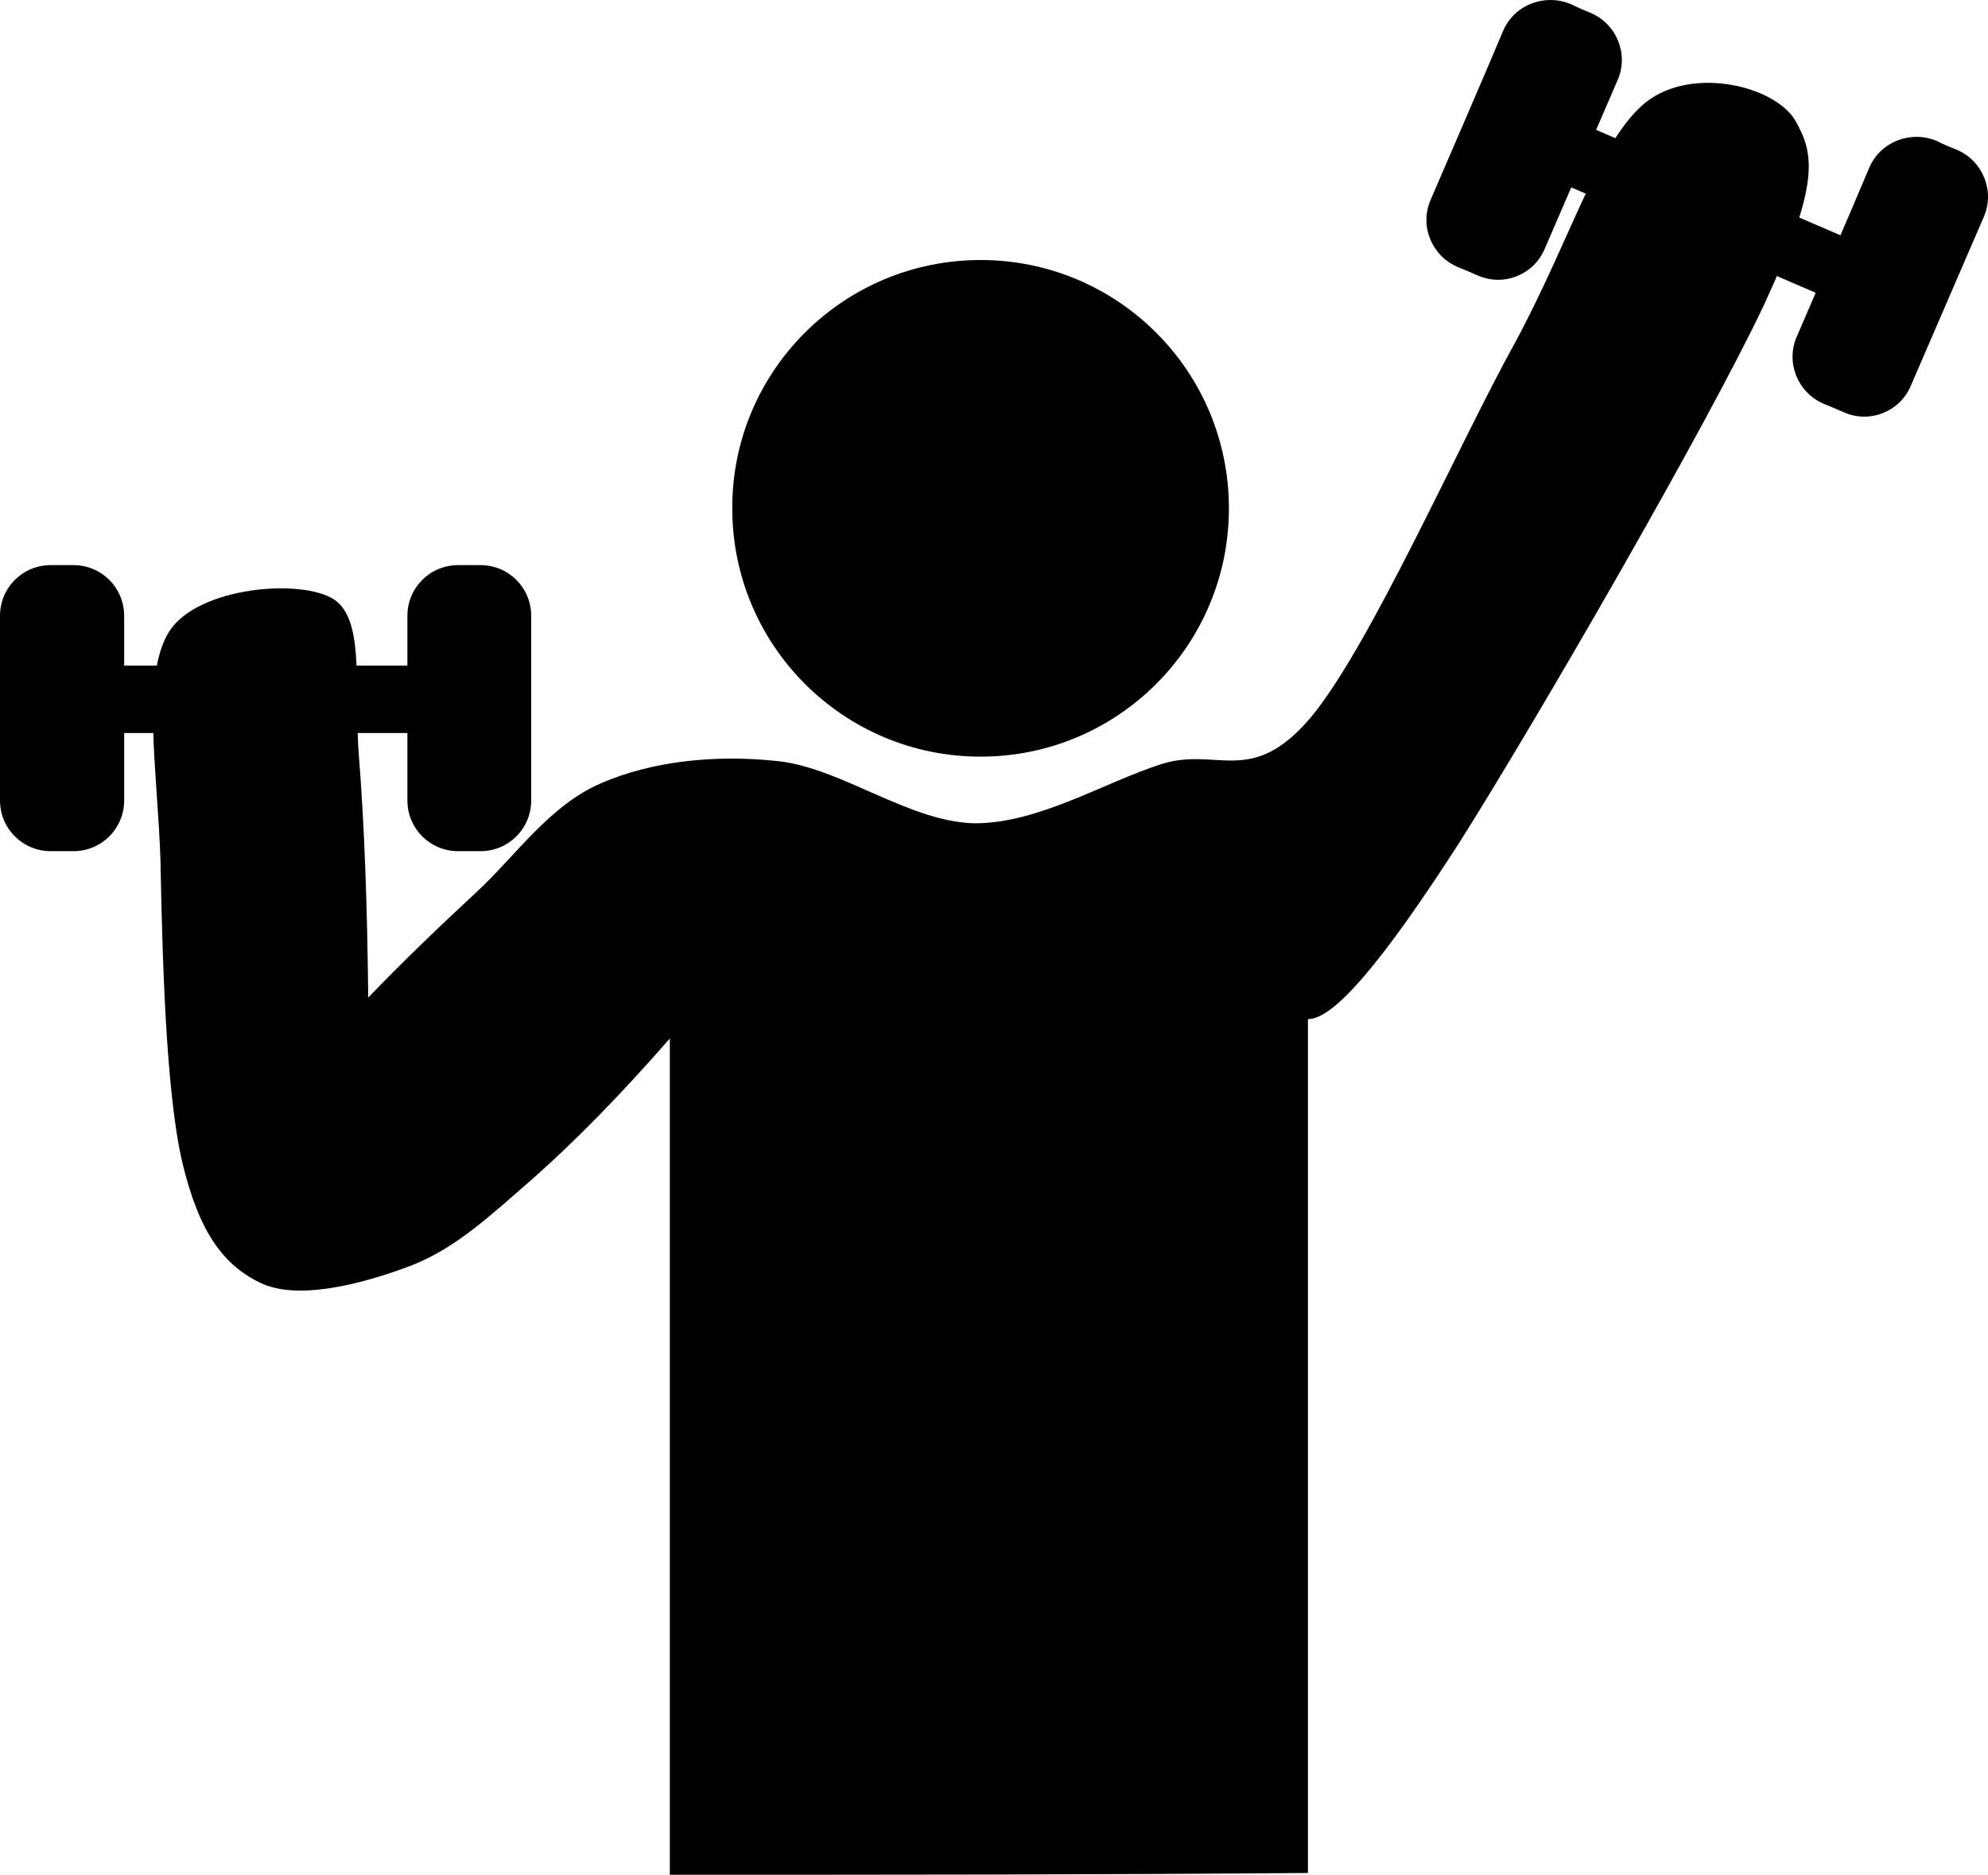 <?xml version="1.0" encoding="UTF-8" standalone="no"?>
<!DOCTYPE svg PUBLIC "-//W3C//DTD SVG 1.1//EN" "http://www.w3.org/Graphics/SVG/1.1/DTD/svg11.dtd">
<!-- Created with Vectornator (http://vectornator.io/) -->
<svg height="100%" stroke-miterlimit="10" style="fill-rule:nonzero;clip-rule:evenodd;stroke-linecap:round;stroke-linejoin:round;" version="1.1" viewBox="88.3 -0.02 563.605 531.52" width="100%" xml:space="preserve" xmlns="http://www.w3.org/2000/svg" xmlns:xlink="http://www.w3.org/1999/xlink">
<defs/>
<g id="Untitled">
<g opacity="1">
<path d="M366.3 73.7C405.2 73.7 436.7 105.2 436.7 144.1C436.7 183 405.2 214.5 366.3 214.5C327.4 214.5 295.9 183 295.9 144.1C295.8 105.2 327.4 73.7 366.3 73.7" fill="#000000" fill-rule="nonzero" opacity="1" stroke="none"/>
<path d="M98 195.5L98 207.8L213.4 207.8L213.4 195.5L98 195.5Z" fill="#000000" fill-rule="nonzero" opacity="1" stroke="none"/>
<path d="M218.2 160.2C210.2 160.2 203.8 166.6 203.8 174.6L203.8 226.9C203.8 234.9 210.2 241.3 218.2 241.3L224.5 241.3C232.5 241.3 238.9 234.9 238.9 226.9L238.9 174.6C238.9 166.6 232.5 160.2 224.5 160.2L218.2 160.2L218.2 160.2Z" fill="#000000" fill-rule="nonzero" opacity="1" stroke="none"/>
<path d="M102.7 160.2C94.7 160.2 88.3 166.6 88.3 174.6L88.3 226.9C88.3 234.9 94.7 241.3 102.7 241.3L109.1 241.3C117.1 241.3 123.5 234.9 123.5 226.9L123.5 174.6C123.5 166.6 117.1 160.2 109.1 160.2L102.7 160.2L102.7 160.2Z" fill="#000000" fill-rule="nonzero" opacity="1" stroke="none"/>
<path d="M515.2 31.6L510.3 43L616.3 88.7L621.2 77.3L515.2 31.6Z" fill="#000000" fill-rule="nonzero" opacity="1" stroke="none"/>
<path d="M533.5 1.1C526.2-1.9 517.7 1.3 514.5 8.6C507.7 24.7 500.8 40.6 493.9 56.6C490.7 63.9 494.1 72.4 501.4 75.6C503.3 76.4 505.3 77.2 507.3 78.1C514.6 81.3 523.1 77.9 526.2 70.6C533.1 54.7 540 38.6 546.9 22.7C550.1 15.4 546.7 6.9 539.4 3.7C537.4 2.9 535.4 2 533.5 1.1L533.5 1.1Z" fill="#000000" fill-rule="nonzero" opacity="1" stroke="none"/>
<path d="M278.2 531.5L278.2 294.4C264.5 310.1 251.6 323.3 239.4 334.1C227.1 344.8 217.7 353.7 205.1 358.7C192 363.7 173.7 368.7 162.8 364C151.8 359 144.8 349.6 140 329.6C135.2 309.2 134.3 269.5 133.8 244.1C133 218.6 128.2 191.5 136.4 178.8C144.7 166.3 173.9 163.9 183.1 170C192 176.1 188.5 196 190.1 215C191.6 234 192.4 256.1 192.7 282.8C202.3 272.8 212.4 263.1 223.5 252.8C234.6 242.5 244.2 228.2 258.8 222C273.1 215.8 291.1 213.8 309.1 215.8C326.9 217.8 346.1 233 364.6 233.4C382.9 233.4 401.3 221.8 417.6 216.6C433.4 211.6 443 223.3 459.9 203.4C476.8 183.1 501.8 126 518 96.8C533.8 67.4 541.7 39.5 555 28.9C568.2 18.6 591.6 24.4 597.3 34.2C602.7 43.7 604.3 52 588.5 86.2C572.3 120.6 523.8 204.4 502.2 238.6C480.4 272.5 466.4 289.1 459.1 288.9L459.1 531C398.6 531.5 338.4 531.5 278.2 531.5L278.2 531.5Z" fill="#000000" fill-rule="nonzero" opacity="1" stroke="none"/>
<path d="M95.8 188.7L95.8 201L211.2 201L211.2 188.7L95.8 188.7Z" fill="#000000" fill-rule="nonzero" opacity="1" stroke="none"/>
<path d="M513 24.8L508 36.2L614 81.9L618.9 70.5L513 24.8L513 24.8Z" fill="#000000" fill-rule="nonzero" opacity="1" stroke="none"/>
<path d="M637.3 39.9C630 36.9 621.5 40.1 618.3 47.4C611.5 63.5 604.6 79.4 597.7 95.4C594.5 102.7 597.9 111.2 605.2 114.4C607.1 115.2 609.1 116 611.1 116.9C618.4 120.1 626.9 116.7 630 109.4C636.9 93.5 643.8 77.4 650.7 61.5C653.9 54.2 650.5 45.7 643.2 42.5C641.2 41.7 639.2 40.9 637.3 39.9L637.3 39.9Z" fill="#000000" fill-rule="nonzero" opacity="1" stroke="none"/>
</g>
</g>
</svg>
